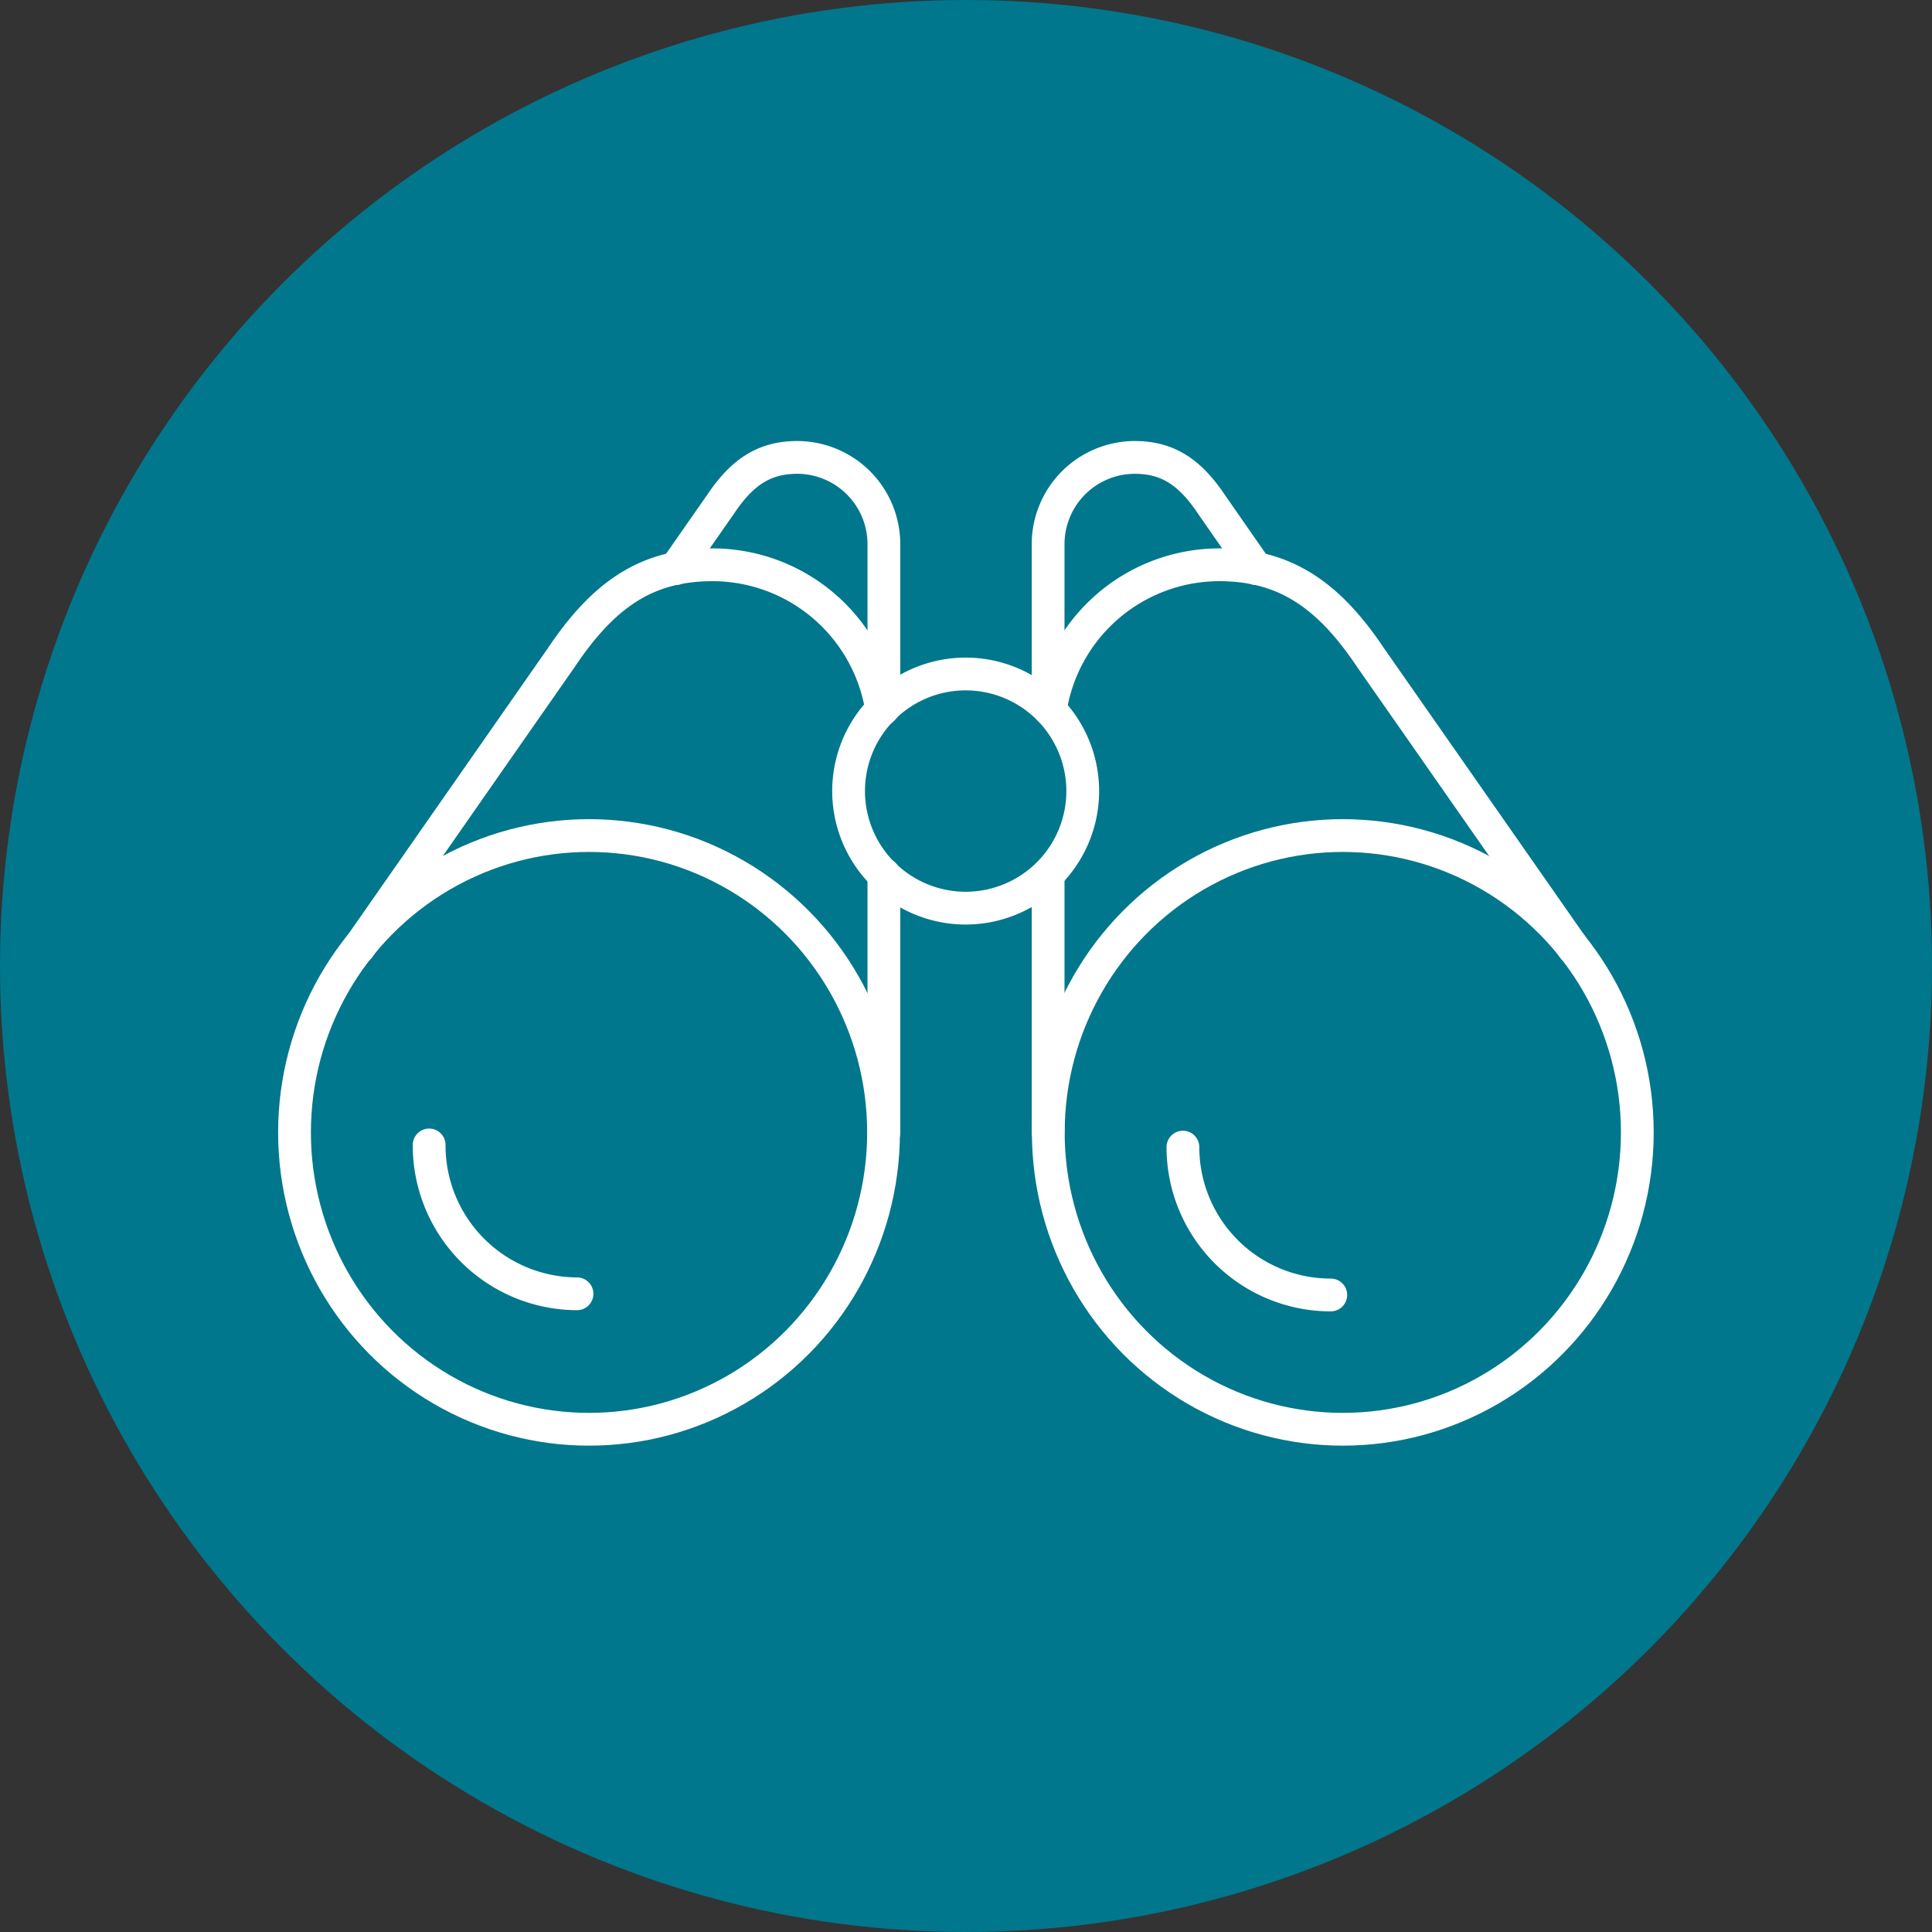 <svg xmlns="http://www.w3.org/2000/svg" viewBox="0 0 115.52 115.52"><rect x="0" y="0" width="115.52" height="115.52" fill="#333333" stroke="none"/><defs><style>.cls-1{fill:#00778c;}.cls-2{fill:none;stroke:#fff;stroke-linecap:round;stroke-linejoin:round;stroke-width:1.96px;}</style></defs><title>Be in Demand</title><g id="Layer_2" data-name="Layer 2"><g id="Layer_1-2" data-name="Layer 1"><circle class="cls-1" cx="57.76" cy="57.76" r="57.76"/><path class="cls-2" d="M79.57,77.43a8.84,8.84,0,0,1-8.84-8.84"/><path class="cls-2" d="M64.74,47.3a7,7,0,1,1-7-7A7,7,0,0,1,64.74,47.3Z"/><path class="cls-2" d="M52.72,42.45a10.25,10.25,0,0,0-10.09-8.68c-4,0-6.55,1.8-9.07,5.55L21.44,56.69"/><path class="cls-2" d="M52.85,67.72V52.28"/><path class="cls-2" d="M62.67,67.72V52.28"/><ellipse class="cls-2" cx="35.22" cy="67.71" rx="17.61" ry="17.75"/><path class="cls-2" d="M34.5,77.36a8.87,8.87,0,0,1-8.84-8.9"/><path class="cls-2" d="M52.85,42.32V32.56a5.19,5.19,0,0,0-5.18-5.21c-2,0-3.32.91-4.59,2.81L40.4,34"/><path class="cls-2" d="M62.8,42.45a10.24,10.24,0,0,1,10.09-8.68c3.94,0,6.55,1.8,9.06,5.55L94.08,56.69"/><ellipse class="cls-2" cx="80.29" cy="67.71" rx="17.61" ry="17.75"/><path class="cls-2" d="M62.67,42.32V32.56a5.19,5.19,0,0,1,5.18-5.21c2,0,3.32.91,4.59,2.81L75.11,34"/></g></g></svg>